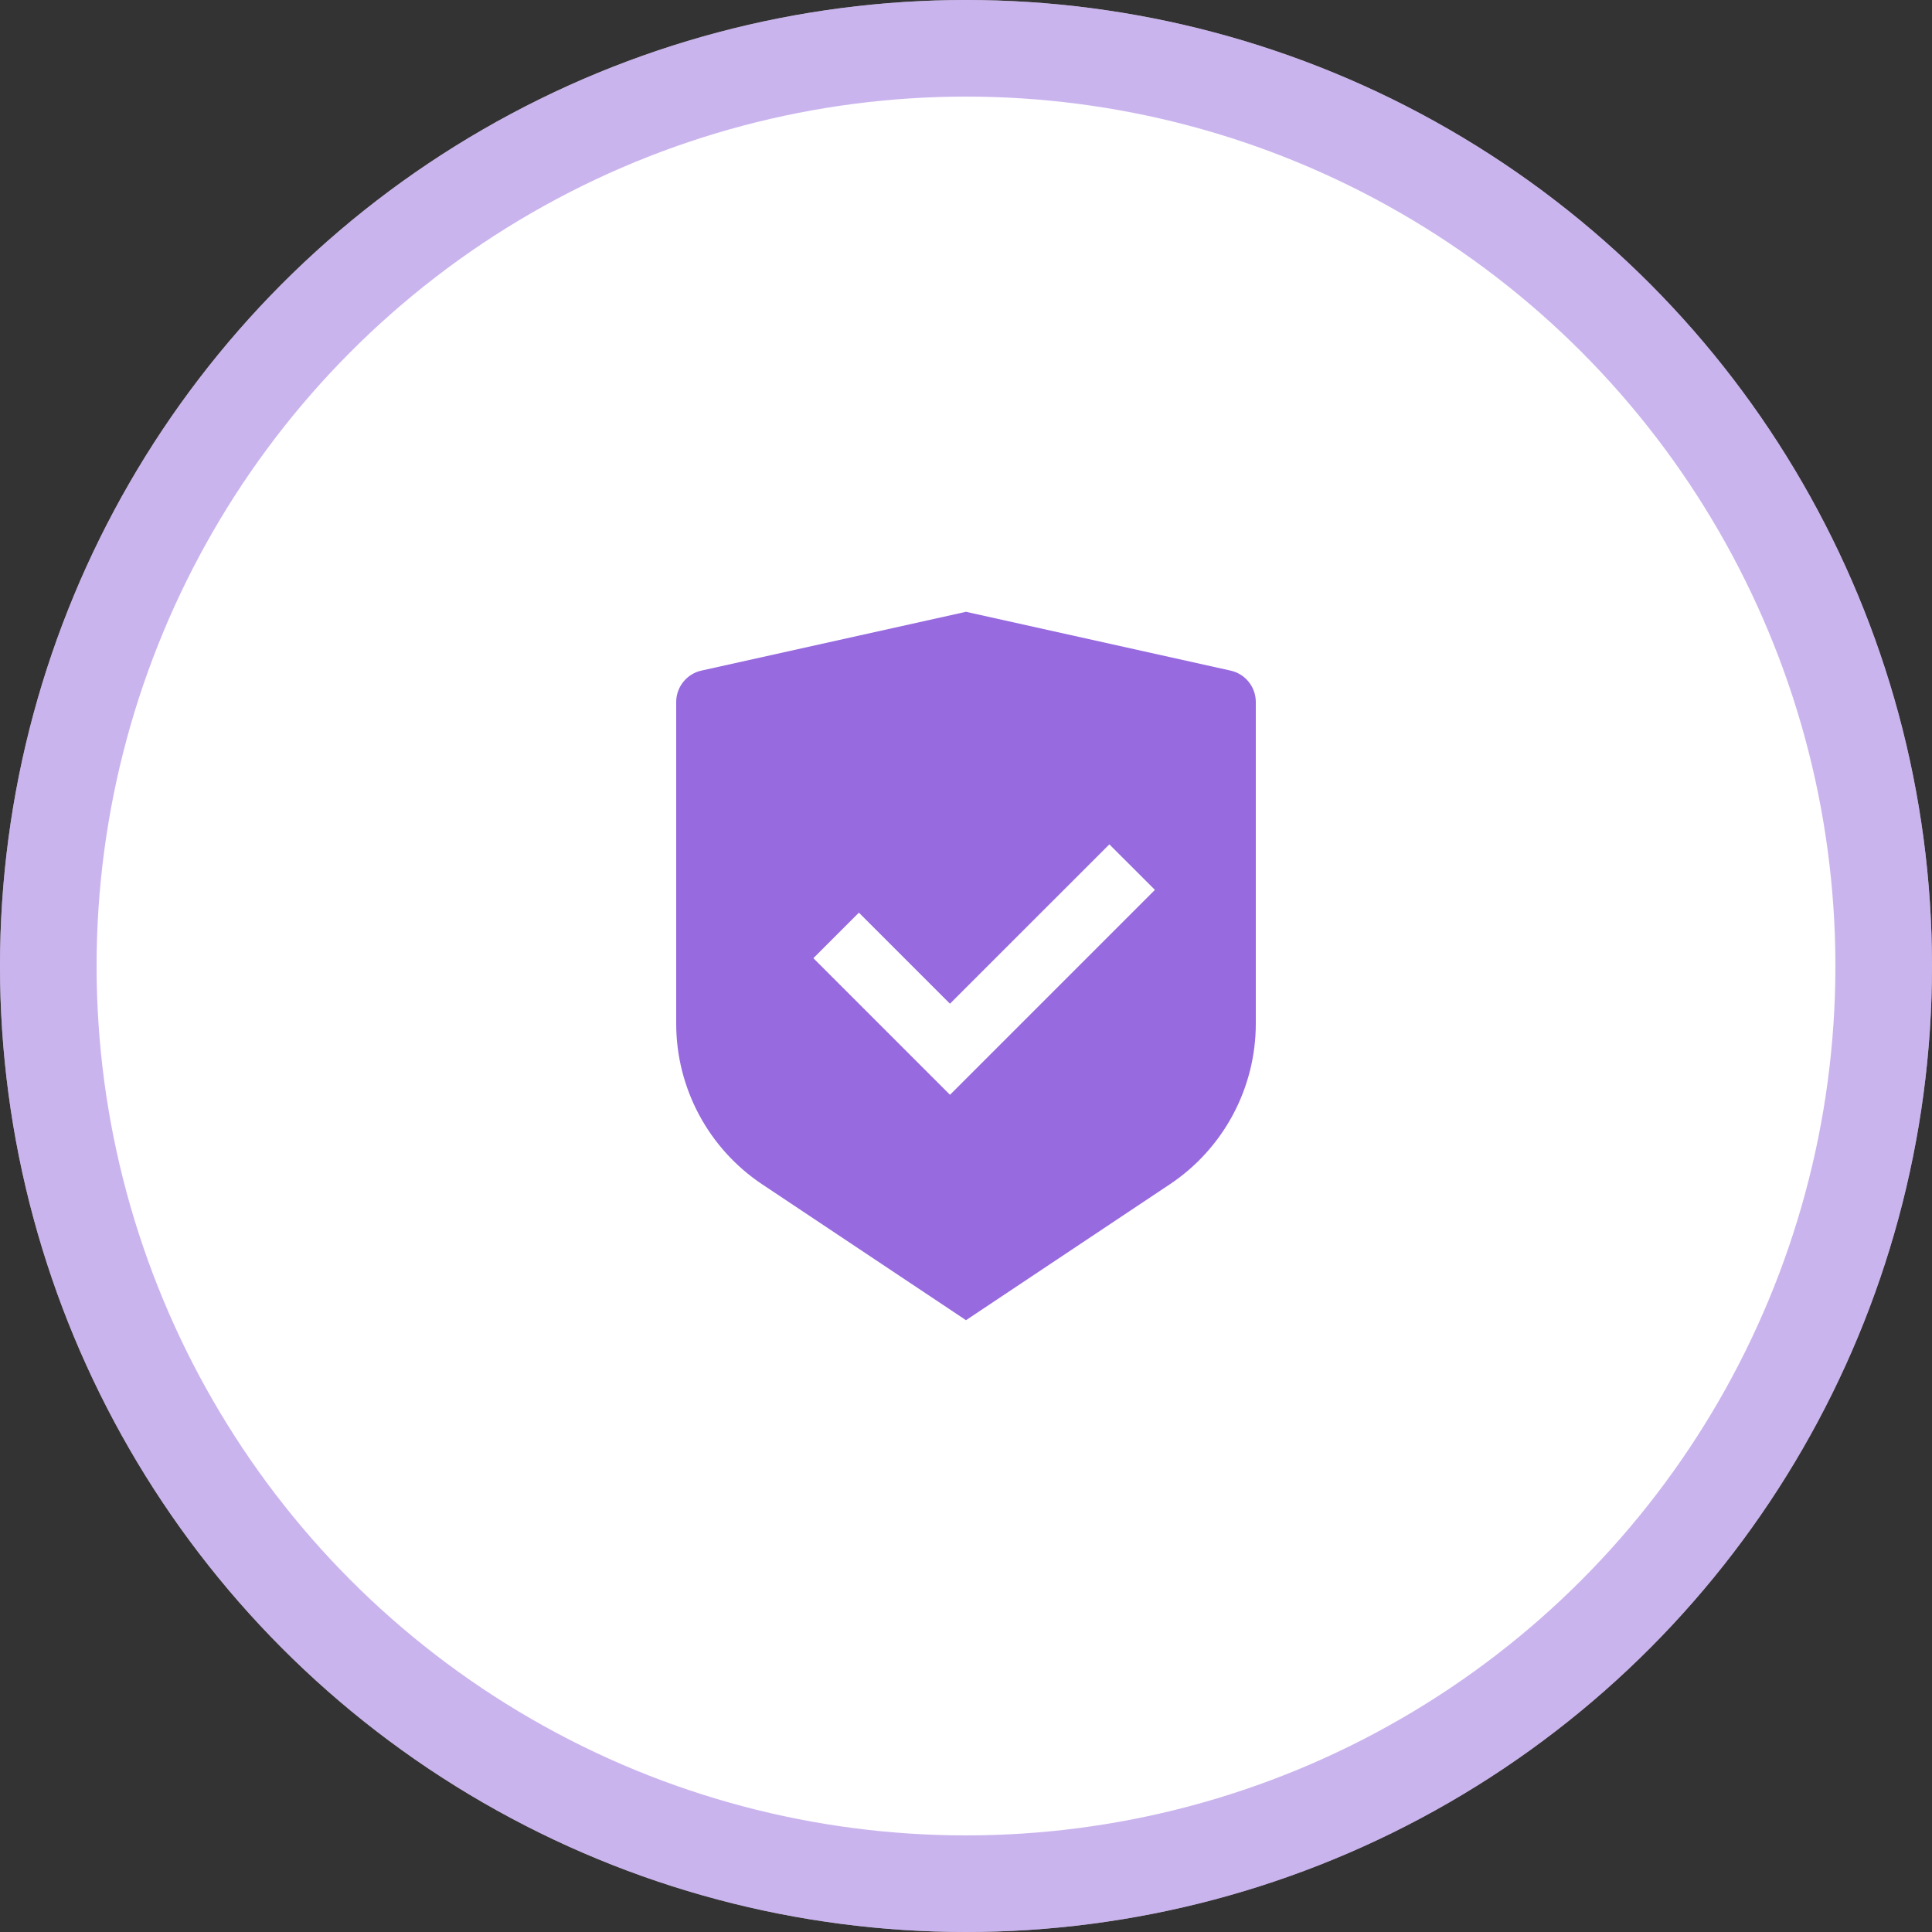 <svg width="60" height="60" viewBox="0 0 60 60" fill="none" xmlns="http://www.w3.org/2000/svg">
<rect x="0" y="0" width="60" height="60" fill="#333333" stroke="none"/>
<circle cx="30" cy="30" r="30" fill="white"/>
<circle cx="30" cy="30" r="28.5" stroke="#976ADF" stroke-opacity="0.5" stroke-width="3"/>
<path d="M30 19L38.217 20.826C38.675 20.928 39 21.334 39 21.802V31.789C39 33.795 37.997 35.668 36.328 36.781L30 41L23.672 36.781C22.003 35.668 21 33.795 21 31.789V21.802C21 21.334 21.326 20.928 21.783 20.826L30 19ZM34.452 26.222L29.502 31.171L26.674 28.343L25.26 29.757L29.503 34L35.867 27.636L34.452 26.222Z" fill="#976ADF"/>
</svg>
